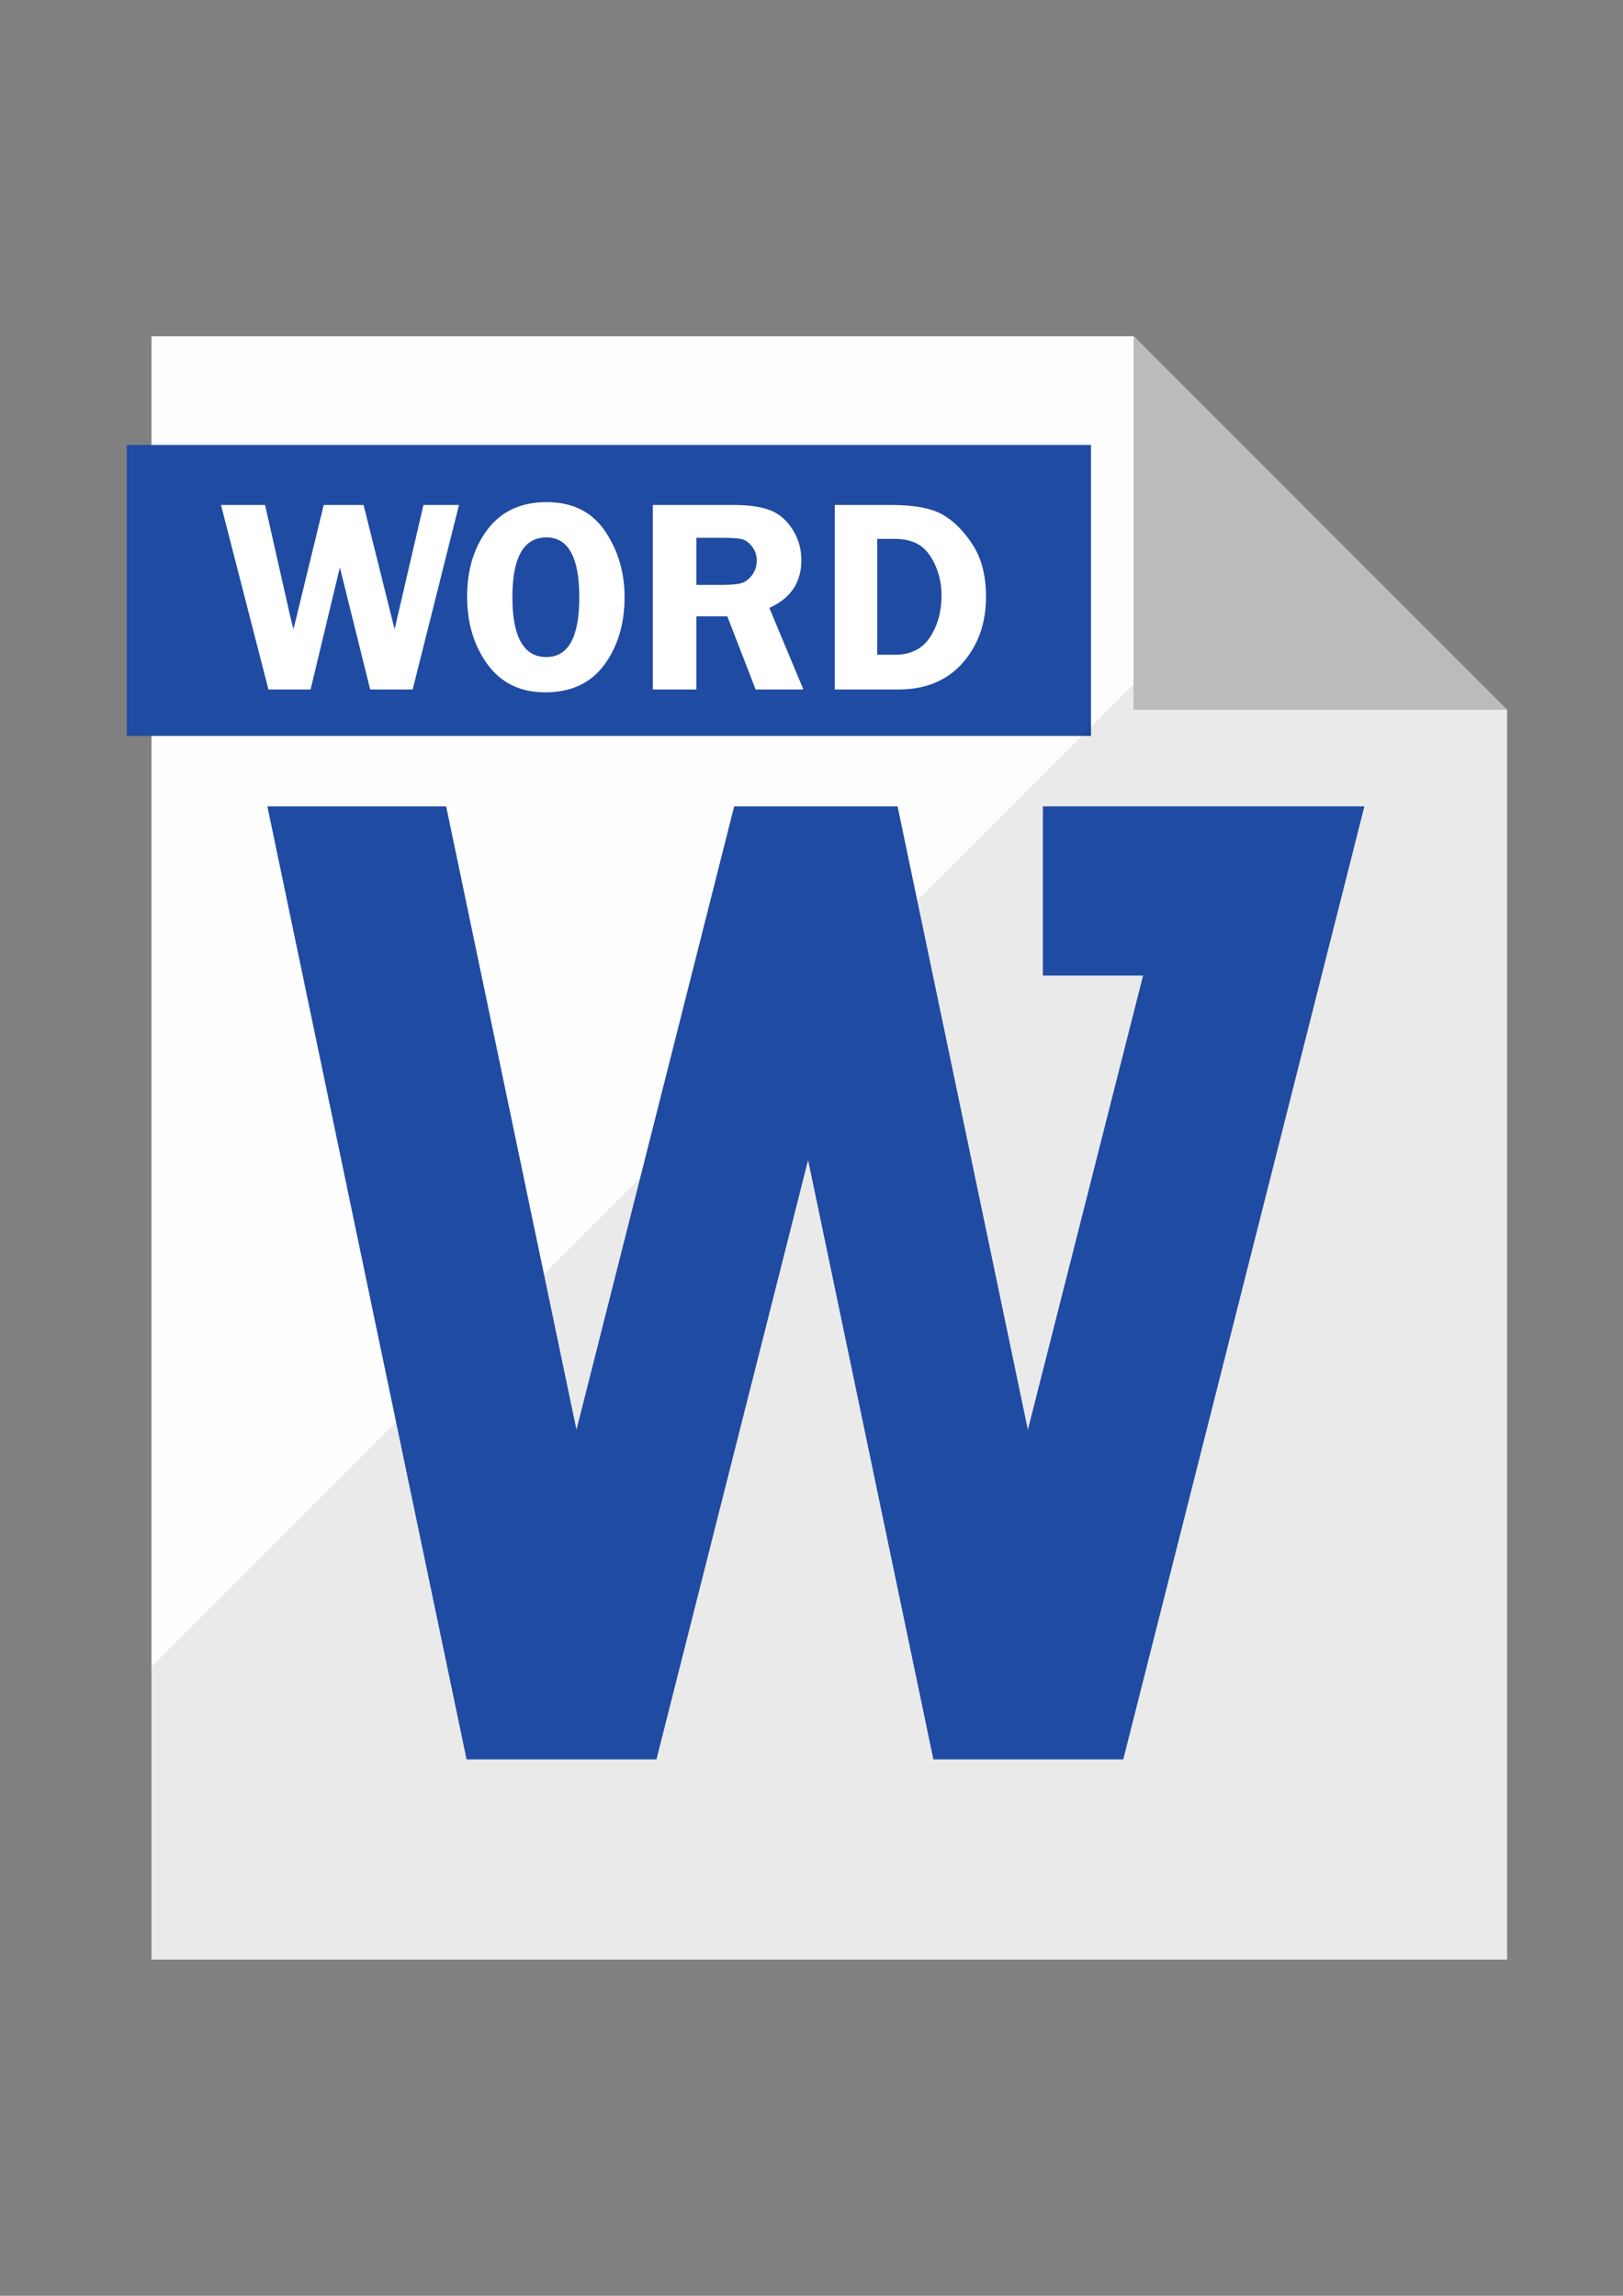 <?xml version="1.0" encoding="utf-8"?>
<!-- Generator: Adobe Illustrator 16.0.0, SVG Export Plug-In . SVG Version: 6.00 Build 0)  -->
<!DOCTYPE svg PUBLIC "-//W3C//DTD SVG 1.1//EN" "http://www.w3.org/Graphics/SVG/1.1/DTD/svg11.dtd">
<svg version="1.1" id="レイヤー_1" xmlns="http://www.w3.org/2000/svg" xmlns:xlink="http://www.w3.org/1999/xlink" x="0px"
	 y="0px" width="595.281px" height="841.891px" viewBox="0 0 595.281 841.891" enable-background="new 0 0 595.281 841.891"
	 xml:space="preserve">
<rect x="0" y="0" width="595.281" height="841.891" fill="#808080" stroke="none"/>
<g id="_x34_">
	<g>
		<polygon fill="#FFFEFE" points="552.767,260.295 552.767,718.586 55.564,718.586 55.564,123.307 415.781,123.307 479.585,187.113 
					"/>
		<rect x="46.521" y="163.178" fill="#1F4BA2" width="353.627" height="106.694"/>
		<polygon opacity="0.08" fill="#040000" enable-background="new    " points="552.767,260.295 552.767,718.586 55.564,718.586 
			55.564,611.134 287.997,378.702 301.757,364.942 309.382,357.316 322.089,344.608 337.166,329.534 479.585,187.113 		"/>
		<polygon fill="#BBBBBA" points="552.767,260.307 415.765,260.307 415.765,123.305 		"/>
		<polygon fill="#1F4BA2" points="419.249,357.762 382.504,357.762 382.504,295.703 500.424,295.703 411.983,645.193 
			342.344,645.193 296.391,425.394 240.77,645.193 171.13,645.193 98.066,295.703 163.641,295.703 211.435,524.3 269.279,295.703 
			329.211,295.703 377,524.3 		"/>
	</g>
	<g enable-background="new    ">
		<path fill="#FFFFFF" d="M168.353,185.174l-16.995,67.67h-15.579l-11.126-44.767l-10.739,44.767H98.46l-17.41-67.67h16.176
			l9.33,41.296c0.033,0.198,0.214,0.926,0.545,2.182c0.132,0.463,0.314,1.157,0.546,2.082l11.083-45.56h14.623l11.377,45.56
			c0.23-0.859,0.56-2.28,0.989-4.264l9.597-41.296H168.353z"/>
		<path fill="#FFFFFF" d="M199.957,253.885c-9.114,0-16.165-3.421-21.151-10.262c-4.986-6.842-7.479-15.121-7.479-24.838
			c0-9.881,2.526-18.127,7.578-24.737s12.251-9.915,21.597-9.915c9.444,0,16.568,3.528,21.373,10.584
			c4.804,7.057,7.207,15.129,7.207,24.218c0,9.815-2.478,18.095-7.43,24.837C216.698,250.514,209.466,253.885,199.957,253.885z
			 M200.402,197.072c-8.312,0-12.467,7.305-12.467,21.913c0,14.642,4.156,21.961,12.467,21.961c8.048,0,12.072-7.304,12.072-21.912
			C212.474,204.393,208.45,197.072,200.402,197.072z"/>
		<path fill="#FFFFFF" d="M255.406,226.024v26.82h-15.963v-67.67h29.745c5.486,0,9.89,0.636,13.211,1.907
			c3.322,1.272,6.073,3.608,8.254,7.011s3.272,7.184,3.272,11.345c0,8.125-3.917,13.955-11.75,17.488l12.493,29.919h-17.516
			l-10.392-26.82H255.406z M255.406,197.221v17.252h9.717c3.173,0,5.478-0.224,6.916-0.669c1.438-0.446,2.718-1.438,3.842-2.975
			c1.123-1.537,1.686-3.297,1.686-5.28c0-1.884-0.563-3.569-1.686-5.057c-1.124-1.487-2.347-2.404-3.668-2.751
			c-1.322-0.348-3.801-0.521-7.437-0.521H255.406z"/>
		<path fill="#FFFFFF" d="M306.172,185.174h20.654c8.42,0,14.694,1.165,18.821,3.495s7.826,6.016,11.095,11.055
			c3.27,5.041,4.904,11.411,4.904,19.111c0,9.685-2.857,17.772-8.568,24.268c-5.713,6.494-13.589,9.741-23.627,9.741h-23.279
			V185.174z M321.738,197.617v42.485h6.529c5.772,0,10.061-2.156,12.863-6.469c2.803-4.313,4.205-9.378,4.205-15.195
			c0-4.098-0.8-7.89-2.399-11.377s-3.587-5.933-5.962-7.338c-2.375-1.404-5.227-2.106-8.558-2.106H321.738z"/>
	</g>
</g>
</svg>
